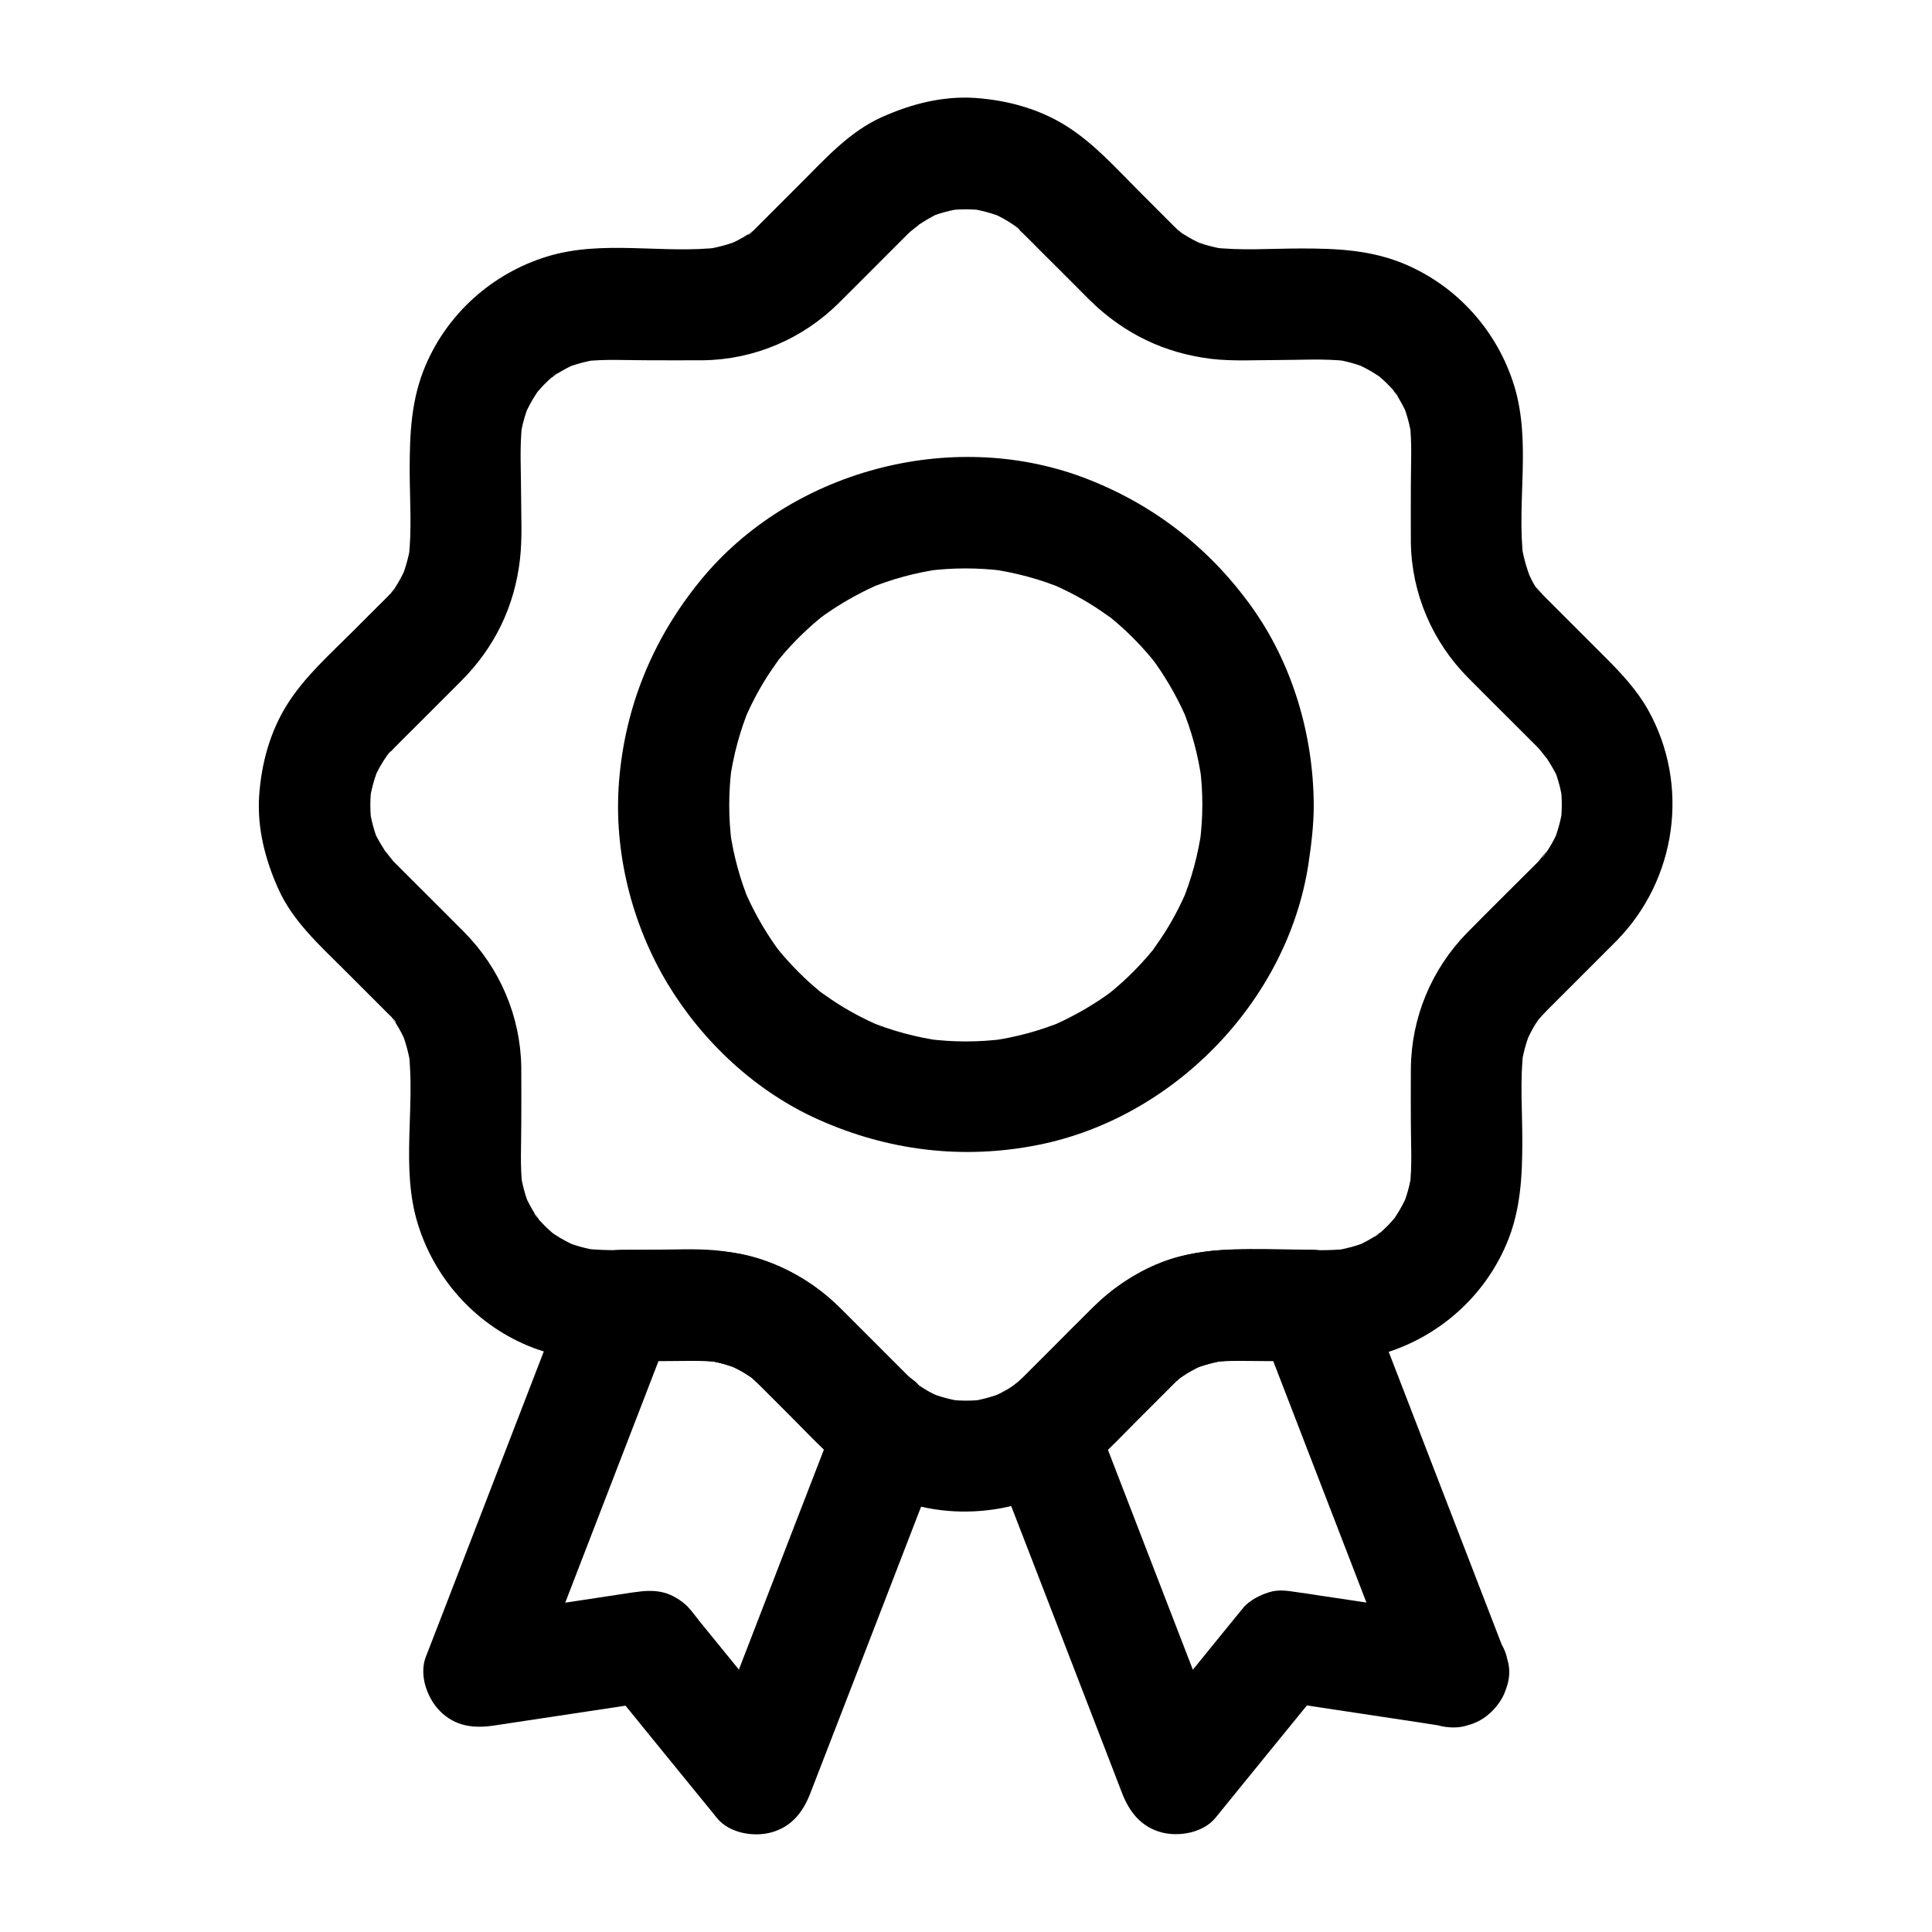 <?xml version="1.0" encoding="UTF-8"?>
<!-- Uploaded to: SVG Repo, www.svgrepo.com, Generator: SVG Repo Mixer Tools -->
<svg fill="#000000" width="800px" height="800px" version="1.1" viewBox="144 144 512 512" xmlns="http://www.w3.org/2000/svg">
 <g>
  <path d="m462.63 357.29c0 3.445-0.246 6.84-0.688 10.234 0.195-1.328 0.344-2.609 0.543-3.938-0.934 6.789-2.707 13.43-5.363 19.777 0.492-1.18 0.984-2.363 1.477-3.543-1.969 4.574-4.281 8.953-7.086 13.086-0.641 0.984-1.379 1.918-2.016 2.902-1.477 2.066 0.934-0.887 0.934-1.18-0.051 0.395-0.934 1.133-1.23 1.523-1.574 1.918-3.246 3.738-4.969 5.461-1.672 1.672-3.394 3.246-5.215 4.773-0.492 0.395-0.984 0.789-1.477 1.23-1.328 1.082 3.051-2.262 1.18-0.934-1.031 0.738-2.066 1.523-3.148 2.215-4.133 2.754-8.512 5.117-13.086 7.086 1.18-0.492 2.363-0.984 3.543-1.477-6.348 2.656-12.941 4.43-19.777 5.363 1.328-0.195 2.609-0.344 3.938-0.543-6.789 0.887-13.629 0.887-20.469 0 1.328 0.195 2.609 0.344 3.938 0.543-6.789-0.934-13.43-2.707-19.777-5.363 1.18 0.492 2.363 0.984 3.543 1.477-4.574-1.969-8.953-4.281-13.086-7.086-0.984-0.641-1.918-1.379-2.902-2.016-2.066-1.477 0.887 0.934 1.18 0.934-0.395-0.051-1.133-0.934-1.523-1.23-1.918-1.574-3.738-3.246-5.461-4.969-1.672-1.672-3.246-3.394-4.773-5.215-0.395-0.492-0.789-0.984-1.23-1.477-1.082-1.328 2.262 3.051 0.934 1.18-0.738-1.031-1.523-2.066-2.215-3.148-2.754-4.133-5.117-8.512-7.086-13.086 0.492 1.18 0.984 2.363 1.477 3.543-2.656-6.348-4.43-12.941-5.363-19.777 0.195 1.328 0.344 2.609 0.543 3.938-0.887-6.789-0.887-13.629 0-20.469-0.195 1.328-0.344 2.609-0.543 3.938 0.934-6.789 2.707-13.43 5.363-19.777-0.492 1.18-0.984 2.363-1.477 3.543 1.969-4.574 4.281-8.953 7.086-13.086 0.641-0.984 1.379-1.918 2.016-2.902 1.477-2.066-0.934 0.887-0.934 1.18 0.051-0.395 0.934-1.133 1.23-1.523 1.574-1.918 3.246-3.738 4.969-5.461 1.672-1.672 3.394-3.246 5.215-4.773 0.492-0.395 0.984-0.789 1.477-1.23 1.328-1.082-3.051 2.262-1.18 0.934 1.031-0.738 2.066-1.523 3.148-2.215 4.133-2.754 8.512-5.117 13.086-7.086-1.18 0.492-2.363 0.984-3.543 1.477 6.348-2.656 12.941-4.43 19.777-5.363-1.328 0.195-2.609 0.344-3.938 0.543 6.789-0.887 13.629-0.887 20.469 0-1.328-0.195-2.609-0.344-3.938-0.543 6.789 0.934 13.43 2.707 19.777 5.363-1.18-0.492-2.363-0.984-3.543-1.477 4.574 1.969 8.953 4.281 13.086 7.086 0.984 0.641 1.918 1.379 2.902 2.016 2.066 1.477-0.887-0.934-1.18-0.934 0.395 0.051 1.133 0.934 1.523 1.23 1.918 1.574 3.738 3.246 5.461 4.969 1.672 1.672 3.246 3.394 4.773 5.215 0.395 0.492 0.789 0.984 1.23 1.477 1.082 1.328-2.262-3.051-0.934-1.18 0.738 1.031 1.523 2.066 2.215 3.148 2.754 4.133 5.117 8.512 7.086 13.086-0.492-1.18-0.984-2.363-1.477-3.543 2.656 6.348 4.43 12.941 5.363 19.777-0.195-1.328-0.344-2.609-0.543-3.938 0.492 3.394 0.688 6.789 0.688 10.234 0.051 7.723 6.742 15.105 14.762 14.762 7.969-0.344 14.809-6.496 14.762-14.762-0.098-18.598-5.656-37.492-16.582-52.645-11.367-15.793-26.52-27.406-44.723-34.195-35.129-13.039-77.492-1.625-101.2 27.355-12.594 15.398-20.023 33.406-21.598 53.285-1.477 18.547 3.344 37.836 12.941 53.727 9.297 15.352 23.32 28.438 39.754 35.816 18.5 8.316 38.375 10.773 58.352 6.789 35.918-7.133 66.027-38.031 71.637-74.34 0.789-5.266 1.426-10.48 1.426-15.793 0.051-7.723-6.789-15.105-14.762-14.762-8.023 0.348-14.715 6.496-14.766 14.762z"/>
  <path d="m551.59 372.4c-6.25 6.25-12.594 12.496-18.793 18.793-9.445 9.645-14.809 22.535-14.906 36.062-0.051 4.723 0 9.496 0 14.219 0 5.656 0.395 11.465-0.297 17.074 0.195-1.328 0.344-2.609 0.543-3.938-0.441 3.297-1.328 6.445-2.609 9.496 0.492-1.18 0.984-2.363 1.477-3.543-0.887 1.969-1.871 3.887-3.051 5.656-0.051 0.098-1.031 1.574-1.082 1.574-0.051 0 2.461-3 1.133-1.477-0.789 0.887-1.523 1.77-2.363 2.609-0.738 0.738-1.523 1.477-2.363 2.164-0.887 0.789-2.41 1.328 1.23-0.934-0.441 0.297-0.887 0.641-1.328 0.934-1.871 1.277-3.836 2.312-5.902 3.246 1.18-0.492 2.363-0.984 3.543-1.477-3.051 1.277-6.199 2.117-9.496 2.609 1.328-0.195 2.609-0.344 3.938-0.543-5.312 0.641-10.773 0.297-16.09 0.297-5.066 0-10.137-0.051-15.203 0-13.578 0.098-26.469 5.512-36.113 15.055-3.836 3.789-7.676 7.676-11.465 11.465-2.117 2.117-4.281 4.281-6.394 6.394-0.688 0.688-1.328 1.328-2.066 1.969-0.195 0.195-0.441 0.395-0.641 0.59-1.18 0.984-0.887 0.789 0.934-0.688-0.738 0.297-1.477 1.082-2.164 1.523-1.723 1.082-3.543 2.016-5.41 2.856 1.18-0.492 2.363-0.984 3.543-1.477-3.102 1.23-6.25 2.117-9.543 2.559 1.328-0.195 2.609-0.344 3.938-0.543-3 0.344-5.953 0.344-9.004 0 1.328 0.195 2.609 0.344 3.938 0.543-3.297-0.441-6.445-1.277-9.543-2.559 1.18 0.492 2.363 0.984 3.543 1.477-1.574-0.688-3.148-1.426-4.625-2.363-0.543-0.297-1.031-0.641-1.574-0.984-0.246-0.148-0.492-0.344-0.688-0.492-1.23-0.934-0.934-0.688 0.934 0.738-0.441-0.934-2.164-1.918-3-2.754l-17.812-17.812c-9.152-9.152-20.613-14.27-33.457-15.398-5.215-0.441-10.527-0.148-15.742-0.148-6.199 0-12.594 0.441-18.746-0.297 1.328 0.195 2.609 0.344 3.938 0.543-3.297-0.441-6.445-1.328-9.496-2.609 1.18 0.492 2.363 0.984 3.543 1.477-1.969-0.887-3.887-1.871-5.656-3.051-0.098-0.051-1.574-1.031-1.574-1.082 0-0.051 3 2.461 1.477 1.133-0.887-0.789-1.77-1.523-2.609-2.363-0.738-0.738-1.477-1.523-2.164-2.363-0.789-0.887-1.328-2.41 0.934 1.23-0.297-0.441-0.641-0.887-0.934-1.328-1.277-1.871-2.312-3.836-3.246-5.902 0.492 1.18 0.984 2.363 1.477 3.543-1.277-3.051-2.117-6.199-2.609-9.496 0.195 1.328 0.344 2.609 0.543 3.938-0.641-5.461-0.297-11.121-0.297-16.582 0-5.066 0.051-10.086 0-15.152-0.195-13.48-5.707-26.32-15.203-35.867-4.133-4.184-8.316-8.316-12.496-12.496-1.918-1.918-3.789-3.789-5.707-5.707-0.098-0.098-0.246-0.246-0.344-0.344-0.984-1.031-3.738-5.019-0.984-0.789-1.672-2.559-3.297-5.019-4.527-7.824 0.492 1.18 0.984 2.363 1.477 3.543-1.18-2.953-2.016-6.004-2.461-9.199 0.195 1.328 0.344 2.609 0.543 3.938-0.395-3.148-0.395-6.297 0-9.445-0.195 1.328-0.344 2.609-0.543 3.938 0.441-3.148 1.277-6.199 2.461-9.199-0.492 1.18-0.984 2.363-1.477 3.543 0.984-2.363 2.215-4.574 3.691-6.691 0.688-1.031 2.363-2.461-0.59 0.738 0.344-0.344 0.641-0.738 0.934-1.082 0.543-0.59 1.082-1.133 1.625-1.723 1.426-1.477 2.902-2.902 4.328-4.328 4.43-4.43 8.855-8.855 13.332-13.332 8.906-8.906 14.168-19.777 15.598-32.273 0.641-5.609 0.297-11.414 0.297-17.074 0-6.25-0.441-12.742 0.297-18.992-0.195 1.328-0.344 2.609-0.543 3.938 0.441-3.297 1.328-6.445 2.609-9.496-0.492 1.18-0.984 2.363-1.477 3.543 0.887-1.969 1.871-3.887 3.051-5.656 0.051-0.098 1.031-1.574 1.082-1.574 0.051 0-2.461 3-1.133 1.477 0.789-0.887 1.523-1.77 2.363-2.609 0.738-0.738 1.523-1.477 2.363-2.164 0.887-0.789 2.41-1.328-1.23 0.934 0.441-0.297 0.887-0.641 1.328-0.934 1.871-1.277 3.836-2.312 5.902-3.246-1.18 0.492-2.363 0.984-3.543 1.477 3.051-1.277 6.199-2.117 9.496-2.609-1.328 0.195-2.609 0.344-3.938 0.543 5.461-0.641 11.121-0.297 16.582-0.297 5.066 0 10.086 0.051 15.152 0 13.48-0.195 26.32-5.707 35.867-15.203 4.184-4.133 8.316-8.316 12.496-12.496 1.918-1.918 3.789-3.789 5.707-5.707l0.344-0.344c1.031-0.984 5.019-3.738 0.789-0.984 2.559-1.672 5.019-3.297 7.824-4.527-1.18 0.492-2.363 0.984-3.543 1.477 2.953-1.18 6.004-2.016 9.199-2.461-1.328 0.195-2.609 0.344-3.938 0.543 3.148-0.395 6.297-0.395 9.445 0-1.328-0.195-2.609-0.344-3.938-0.543 3.148 0.441 6.199 1.277 9.199 2.461-1.18-0.492-2.363-0.984-3.543-1.477 2.363 0.984 4.574 2.215 6.691 3.691 1.031 0.688 2.461 2.363-0.738-0.59 0.344 0.344 0.738 0.641 1.082 0.934 0.59 0.543 1.133 1.082 1.723 1.625 1.477 1.426 2.902 2.902 4.328 4.328 4.43 4.43 8.906 8.855 13.332 13.332 9.047 8.898 19.871 14.113 32.367 15.59 5.609 0.641 11.414 0.297 17.074 0.297 6.25 0 12.742-0.441 18.992 0.297-1.328-0.195-2.609-0.344-3.938-0.543 3.297 0.441 6.445 1.328 9.496 2.609-1.18-0.492-2.363-0.984-3.543-1.477 1.969 0.887 3.887 1.871 5.656 3.051 0.098 0.051 1.574 1.031 1.574 1.082 0 0.051-3-2.461-1.477-1.133 0.887 0.789 1.77 1.523 2.609 2.363 0.738 0.738 1.477 1.523 2.164 2.363 0.789 0.887 1.328 2.41-0.934-1.23 0.297 0.441 0.641 0.887 0.934 1.328 1.277 1.871 2.312 3.836 3.246 5.902-0.492-1.18-0.984-2.363-1.477-3.543 1.277 3.051 2.117 6.199 2.609 9.496-0.195-1.328-0.344-2.609-0.543-3.938 0.641 5.461 0.297 11.121 0.297 16.582 0 5.066-0.051 10.086 0 15.152 0.195 13.48 5.707 26.32 15.203 35.867 4.133 4.184 8.316 8.316 12.496 12.496 1.918 1.918 3.789 3.789 5.707 5.707 0.098 0.098 0.246 0.246 0.344 0.344 0.984 1.031 3.738 5.019 0.984 0.789 1.672 2.559 3.297 5.019 4.527 7.824-0.492-1.18-0.984-2.363-1.477-3.543 1.18 2.953 2.016 6.004 2.461 9.199-0.195-1.328-0.344-2.609-0.543-3.938 0.395 3.148 0.395 6.297 0 9.445 0.195-1.328 0.344-2.609 0.543-3.938-0.441 3.148-1.277 6.199-2.461 9.199 0.492-1.18 0.984-2.363 1.477-3.543-0.887 2.016-1.871 3.984-3.102 5.805-0.246 0.395-0.543 0.789-0.789 1.18-1.523 2.164 0.395-0.934 0.789-1.031-0.637 0.25-1.965 2.269-2.457 2.762-5.41 5.512-5.902 15.449 0 20.859 5.856 5.363 15.105 5.902 20.859 0 15.891-16.188 19.434-41.23 8.316-61.105-3-5.363-7.184-9.789-11.512-14.121l-16.137-16.137c-0.441-0.492-0.887-0.984-1.328-1.477-1.574-1.82-0.098 0.195 0.59 0.836-1.918-1.723-3.246-5.215-4.231-7.527 0.492 1.18 0.984 2.363 1.477 3.543-1.18-2.953-1.969-5.953-2.461-9.102 0.195 1.328 0.344 2.609 0.543 3.938-1.82-15.105 2.117-30.996-2.41-45.805-4.43-14.465-15.008-26.371-28.93-32.273-8.906-3.789-18.008-4.184-27.551-4.184-7.824 0-15.941 0.641-23.715-0.297 1.328 0.195 2.609 0.344 3.938 0.543-3.148-0.441-6.148-1.277-9.102-2.461 1.18 0.492 2.363 0.984 3.543 1.477-1.672-0.738-3.344-1.523-4.871-2.461-0.688-0.395-1.328-0.836-1.969-1.277-0.887-0.59-1.672-1.672 1.082 0.887-0.395-0.344-0.836-0.688-1.23-1.031-0.934-0.836-1.82-1.672-2.656-2.559-2.609-2.609-5.215-5.215-7.773-7.773-6.148-6.148-12.055-12.84-19.484-17.516-7.281-4.574-15.695-6.84-24.254-7.43-8.609-0.543-16.926 1.625-24.699 5.117-8.512 3.836-14.859 10.922-21.352 17.418l-11.66 11.66c-0.543 0.492-1.723 1.969-2.41 2.117-0.246 0.051 2.754-1.969 1.426-1.133-0.441 0.297-0.887 0.59-1.277 0.887-1.871 1.23-3.836 2.215-5.902 3.102 1.18-0.492 2.363-0.984 3.543-1.477-2.953 1.18-5.953 1.969-9.102 2.461 1.328-0.195 2.609-0.344 3.938-0.543-15.105 1.82-30.996-2.117-45.805 2.41-14.465 4.43-26.371 15.008-32.273 28.93-3.789 8.906-4.184 18.008-4.184 27.551 0 7.824 0.641 15.941-0.297 23.715 0.195-1.328 0.344-2.609 0.543-3.938-0.441 3.148-1.277 6.148-2.461 9.102 0.492-1.18 0.984-2.363 1.477-3.543-0.738 1.672-1.523 3.344-2.461 4.871-0.395 0.688-0.836 1.328-1.277 1.969-0.59 0.887-1.672 1.672 0.887-1.082-0.344 0.395-0.688 0.836-1.031 1.23-0.836 0.934-1.672 1.82-2.559 2.656-2.609 2.609-5.215 5.164-7.773 7.773-6.148 6.148-12.84 12.055-17.516 19.484-4.574 7.281-6.84 15.695-7.43 24.254-0.543 8.609 1.625 16.926 5.117 24.699 3.836 8.512 10.922 14.859 17.418 21.352 3.199 3.199 6.348 6.348 9.543 9.543 0.688 0.688 1.426 1.426 2.117 2.117 0.492 0.543 1.969 1.723 2.117 2.41 0.051 0.246-1.969-2.754-1.133-1.426 0.297 0.441 0.59 0.887 0.887 1.277 1.23 1.871 2.215 3.836 3.102 5.902-0.492-1.18-0.984-2.363-1.477-3.543 1.18 2.953 1.969 5.953 2.461 9.102-0.195-1.328-0.344-2.609-0.543-3.938 1.82 15.105-2.117 30.996 2.41 45.805 4.43 14.465 15.008 26.371 28.93 32.273 8.906 3.789 18.008 4.184 27.551 4.184 7.824 0 15.941-0.641 23.715 0.297-1.328-0.195-2.609-0.344-3.938-0.543 3.148 0.441 6.148 1.277 9.102 2.461-1.18-0.492-2.363-0.984-3.543-1.477 1.574 0.688 3.102 1.426 4.574 2.262 0.688 0.395 1.328 0.836 1.969 1.277 0.148 0.098 0.934 0.543 0.984 0.688-0.051-0.148-2.754-2.262-1.133-0.836 1.031 0.934 2.066 1.871 3.051 2.856 2.312 2.312 4.676 4.676 6.988 6.988 5.707 5.707 11.219 11.711 17.711 16.582 15.352 11.512 36.801 12.055 53.48 3.344 8.117-4.231 14.367-11.316 20.762-17.711l8.66-8.66c0.688-0.688 1.379-1.426 2.117-2.117 0.441-0.395 3.297-2.754 1.23-1.133-2.016 1.574 0.543-0.297 1.082-0.641 1.77-1.133 3.641-2.066 5.559-2.902-1.18 0.492-2.363 0.984-3.543 1.477 2.953-1.18 5.953-1.969 9.102-2.461-1.328 0.195-2.609 0.344-3.938 0.543 15.105-1.82 30.996 2.117 45.805-2.41 14.465-4.43 26.371-15.008 32.273-28.93 3.789-8.906 4.184-18.008 4.184-27.551 0-7.824-0.641-15.941 0.297-23.715-0.195 1.328-0.344 2.609-0.543 3.938 0.441-3.148 1.277-6.148 2.461-9.102-0.492 1.18-0.984 2.363-1.477 3.543 0.688-1.574 1.426-3.102 2.262-4.574 0.395-0.688 0.836-1.328 1.277-1.969 1.82-2.656-1.379 1.574-0.395 0.441 0.934-1.082 1.871-2.117 2.902-3.148 2.016-2.016 4.035-4.035 6.004-6.004 4.082-4.082 8.168-8.168 12.301-12.301 5.461-5.461 5.856-15.5 0-20.859-5.918-5.363-15.07-5.758-20.922 0.051z"/>
  <path d="m365.56 519.85c-3.984 10.281-7.969 20.613-11.957 30.898-6.348 16.434-12.695 32.867-19.039 49.297-1.477 3.789-2.902 7.578-4.379 11.367 8.215-2.164 16.434-4.328 24.648-6.496-8.461-10.383-16.926-20.812-25.387-31.191-1.031-1.277-2.066-2.754-3.199-3.938-1.625-1.672-4.328-3.297-6.543-3.789-2.707-0.641-5.117-0.395-7.871 0-0.148 0-0.297 0.051-0.441 0.051-0.887 0.148-1.723 0.246-2.559 0.395-7.676 1.18-15.352 2.312-22.977 3.492-6.25 0.934-12.496 1.918-18.793 2.856l18.156 18.156c4.231-10.922 8.414-21.844 12.645-32.766 6.742-17.418 13.43-34.832 20.172-52.25 1.574-4.035 3.102-8.02 4.676-12.055-4.723 3.59-9.496 7.231-14.219 10.824h12.25c4.676 0 9.398-0.246 14.07 0.297-1.328-0.195-2.609-0.344-3.938-0.543 3.148 0.441 6.148 1.277 9.102 2.461-1.18-0.492-2.363-0.984-3.543-1.477 1.672 0.738 3.344 1.523 4.871 2.461 0.688 0.395 1.328 0.887 1.969 1.277 1.23 0.887 0.887 0.59-1.082-0.887 0.395 0.344 0.836 0.688 1.23 1.031 0.887 0.789 1.672 1.574 2.508 2.41 2.41 2.41 4.82 4.82 7.281 7.281 6.102 6.102 11.957 12.547 19.141 17.516 3 2.066 7.969 2.41 11.367 1.477 3.445-0.934 7.133-3.59 8.809-6.789 3.984-7.527 1.477-15.5-5.312-20.172-0.344-0.246-2.656-1.918-0.59-0.395 2.066 1.574-0.195-0.246-0.492-0.543-0.441-0.395-0.887-0.836-1.328-1.23l-1.031-1.031c-1.625-1.625-3.297-3.297-4.922-4.922-3.836-3.836-7.676-7.676-11.512-11.512-6.496-6.496-14.023-11.414-22.828-14.07-6.691-2.016-13.578-2.117-20.469-2.117h-15.5c-7.035 0-11.855 4.676-14.219 10.824-4.231 10.922-8.414 21.844-12.645 32.766-6.742 17.418-13.43 34.832-20.172 52.25-1.574 4.035-3.102 8.02-4.676 12.055-1.82 4.773 0.344 10.922 3.789 14.367 4.035 4.035 8.953 4.625 14.367 3.789 13.039-1.969 26.074-3.938 39.113-5.902 1.918-0.297 3.789-0.59 5.707-0.887-4.773-1.277-9.594-2.508-14.367-3.789 8.316 10.234 16.629 20.469 24.945 30.652 1.23 1.477 2.41 2.953 3.641 4.477 3.246 3.984 9.691 5.066 14.367 3.789 5.363-1.477 8.414-5.363 10.332-10.332 3.984-10.281 7.969-20.613 11.957-30.898 6.348-16.434 12.695-32.867 19.039-49.297 1.477-3.789 2.902-7.578 4.379-11.367 1.277-3.344 0.246-8.363-1.477-11.367-1.77-3.051-5.312-6.004-8.809-6.789-3.789-0.836-8.02-0.688-11.367 1.477-3.496 2.164-5.414 5.019-6.891 8.809z"/>
  <path d="m532.84 572.74c-13.234-2.016-26.52-4.035-39.754-6.004-1.672-0.246-3.344-0.543-5.019-0.738-2.707-0.395-5.117-0.887-7.871 0-2.363 0.738-4.773 2.016-6.496 3.789-0.098 0.098-0.195 0.246-0.246 0.344-0.59 0.641-1.082 1.379-1.672 2.016-4.871 6.004-9.789 12.004-14.66 18.055-3.984 4.922-7.969 9.84-12.004 14.711 8.215 2.164 16.434 4.328 24.648 6.496-3.984-10.281-7.969-20.613-11.957-30.898-6.348-16.434-12.695-32.867-19.039-49.297-1.477-3.789-2.902-7.578-4.379-11.367-2.262 5.559-4.527 11.121-6.789 16.68 7.133-4.969 12.988-11.367 19.141-17.516 2.41-2.41 4.82-4.82 7.281-7.281 0.836-0.836 1.625-1.625 2.508-2.41 0.395-0.344 0.789-0.688 1.23-1.031-1.871 1.426-2.312 1.77-1.426 1.133 0.789-0.492 1.523-1.031 2.312-1.523 1.574-0.934 3.199-1.77 4.871-2.461-1.18 0.492-2.363 0.984-3.543 1.477 2.953-1.18 5.953-1.969 9.102-2.461-1.328 0.195-2.609 0.344-3.938 0.543 4.625-0.543 9.398-0.297 14.07-0.297h12.25c-4.723-3.59-9.496-7.231-14.219-10.824 4.231 10.922 8.414 21.844 12.645 32.766 6.742 17.418 13.43 34.832 20.172 52.25 1.574 4.035 3.102 8.02 4.676 12.055 1.426 3.691 3.246 6.742 6.789 8.809 3.148 1.871 7.824 2.656 11.367 1.477 6.988-2.262 13.285-10.43 10.332-18.156-4.231-10.922-8.414-21.844-12.645-32.766-6.742-17.418-13.43-34.832-20.172-52.25-1.574-4.035-3.102-8.02-4.676-12.055-2.363-6.148-7.281-10.824-14.219-10.824-10.727 0-21.941-0.887-32.52 1.23-9.691 1.918-18.598 7.332-25.535 14.27-3.543 3.492-7.035 7.035-10.527 10.527-2.016 2.016-4.035 4.035-6.051 6.051-0.492 0.492-1.031 1.031-1.523 1.523-0.246 0.246-0.492 0.492-0.789 0.738-0.543 0.492-1.082 0.984-1.625 1.477-0.836 0.738-0.441 0.395 1.277-0.934-0.441 0.344-0.934 0.688-1.426 0.984-2.707 1.871-4.723 3.984-6.051 7.035-1.18 2.805-1.871 6.641-0.738 9.594 3.984 10.281 7.969 20.613 11.957 30.898 6.348 16.434 12.695 32.867 19.039 49.297 1.477 3.789 2.902 7.578 4.379 11.367 1.918 4.922 4.969 8.855 10.332 10.332 4.676 1.277 11.121 0.148 14.367-3.789 8.316-10.234 16.629-20.469 24.945-30.652 1.23-1.477 2.41-2.953 3.641-4.477-4.773 1.277-9.594 2.508-14.367 3.789 13.039 1.969 26.074 3.938 39.113 5.902 1.918 0.297 3.789 0.59 5.707 0.887 4.082 0.641 7.676 0.688 11.367-1.477 3.051-1.77 6.004-5.312 6.789-8.809 0.836-3.789 0.688-8.02-1.477-11.367-2.07-3.051-5.219-6.246-8.957-6.836z"/>
 </g>
</svg>